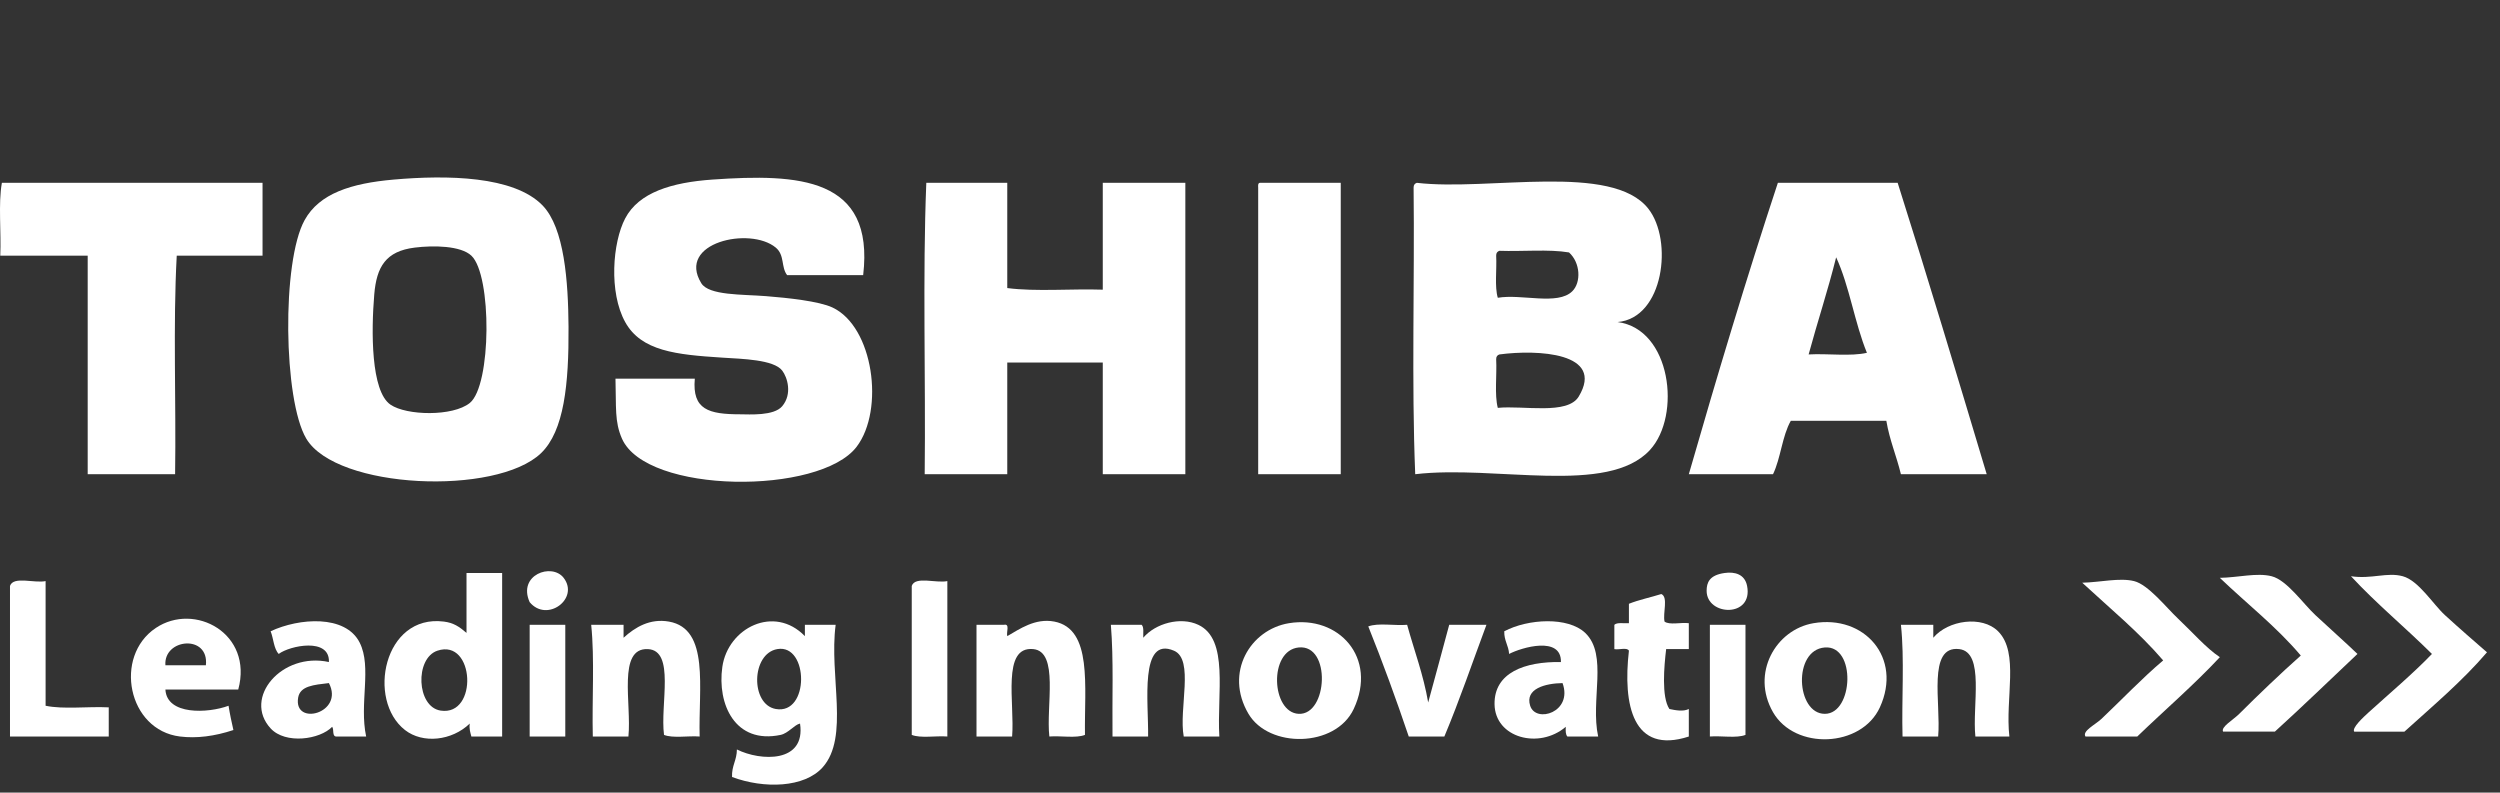 <?xml version="1.0" encoding="utf-8"?>
<!-- Generator: Adobe Illustrator 15.1.0, SVG Export Plug-In . SVG Version: 6.00 Build 0)  -->
<!DOCTYPE svg PUBLIC "-//W3C//DTD SVG 1.1//EN" "http://www.w3.org/Graphics/SVG/1.1/DTD/svg11.dtd">
<svg version="1.1" id="Layer_1" xmlns="http://www.w3.org/2000/svg" xmlns:xlink="http://www.w3.org/1999/xlink" x="0px" y="0px"
	 width="315.423px" height="100px" viewBox="0 0 315.423 100" enable-background="new 0 0 315.423 100" xml:space="preserve">
<rect x="0" y="0" width="315.423" height="100" fill="#333333" stroke="none"/>
<g>
	<path fill="#FFFFFF" d="M49.671,22.657c6.695-0.587,15.168-0.485,18.791,3.269c2.75,2.851,3.229,9.575,3.269,15.32
		c0.049,7.218-0.558,13.134-3.472,15.932c-5.62,5.393-25.814,4.567-29.618-1.839c-2.886-4.859-3.112-22.336-0.204-27.575
		C40.303,24.401,44.303,23.129,49.671,22.657z M47.219,37.161c-0.384,4.607-0.437,12.182,2.043,13.89
		c2.028,1.398,7.868,1.515,10.008-0.203c2.749-2.205,2.807-16.133,0.206-18.588c-1.343-1.266-4.774-1.316-7.148-1.021
		C48.679,31.691,47.511,33.647,47.219,37.161z"/>
	<path fill="#FFFFFF" d="M108.906,34.71c-3.199,0-6.4,0-9.601,0c-0.781-1.028-0.277-2.514-1.43-3.473
		c-3.237-2.687-12.538-0.633-9.395,4.493c0.962,1.57,5.201,1.396,8.17,1.635c2.721,0.214,6.667,0.631,8.375,1.429
		c5.18,2.421,6.601,12.893,3.064,17.565c-4.631,6.121-26.544,6.004-29.618-1.021c-0.943-2.152-0.709-3.933-0.816-7.558
		c3.336,0,6.672,0,10.009,0c-0.349,3.924,1.77,4.486,5.718,4.493c1.186,0.004,4.26,0.229,5.31-1.021c1.3-1.548,0.652-3.647,0-4.495
		c-1.076-1.395-5.051-1.472-7.557-1.634c-5.82-0.371-10.23-0.819-12.256-4.491c-2.076-3.76-1.595-10.028,0-13.074
		c1.715-3.275,5.849-4.542,11.03-4.903C100.75,21.904,110.354,22.344,108.906,34.71z"/>
	<path fill="#FFFFFF" d="M33.125,23.067c0,3.063,0,6.127,0,9.192c-3.609,0-7.217,0-10.826,0c-0.476,8.783-0.069,18.449-0.206,27.572
		c-3.676,0-7.352,0-11.029,0c0-9.189,0-18.383,0-27.572c-3.677,0-7.354,0-11.03,0c0.137-2.997-0.271-6.537,0.203-9.192
		C11.202,23.067,22.162,23.067,33.125,23.067z"/>
	<path fill="#FFFFFF" d="M127.086,23.067c0,4.426,0,8.851,0,13.278c3.612,0.471,8.099,0.07,12.05,0.203c0-4.493,0-8.988,0-13.481
		c3.474,0,6.945,0,10.418,0c0,12.256,0,24.51,0,36.765c-3.473,0-6.944,0-10.418,0c0-4.697,0-9.394,0-14.093
		c-4.017,0-8.034,0-12.05,0c0,4.699,0,9.396,0,14.093c-3.475,0-6.946,0-10.418,0c0.135-12.185-0.272-24.917,0.203-36.765
		C120.276,23.067,123.68,23.067,127.086,23.067z"/>
	<path fill="#FFFFFF" d="M158.949,23.067c3.405,0,6.809,0,10.212,0c0,12.256,0,24.51,0,36.765c-3.474,0-6.944,0-10.417,0
		c0-12.051,0-24.1,0-36.152C158.727,23.39,158.712,23.103,158.949,23.067z"/>
	<path fill="#FFFFFF" d="M178.762,23.067c9.058,1.069,24.624-2.581,29.208,3.268c3.146,4.01,1.95,13.793-3.881,14.298
		c6.751,0.874,8.076,11.79,4.088,16.135c-5.32,5.795-19.505,1.869-29.62,3.063c-0.476-11.643-0.067-24.167-0.204-36.152
		C178.344,23.332,178.505,23.151,178.762,23.067z M189.179,31.645c-0.255,0.084-0.418,0.265-0.408,0.615
		c0.095,1.742-0.215,3.889,0.204,5.309c3.02-0.513,7.55,0.997,9.395-0.817c1.144-1.123,1.035-3.599-0.407-4.902
		C195.398,31.417,192.071,31.75,189.179,31.645z M199.188,50.028c3.341-5.551-5.208-5.948-10.009-5.309
		c-0.255,0.083-0.418,0.263-0.408,0.612c0.104,2.008-0.227,4.45,0.204,6.128C192.227,51.134,197.771,52.386,199.188,50.028z"/>
	<path fill="#FFFFFF" d="M224.312,23.067c5.037,0,10.078,0,15.114,0c3.854,12.147,7.544,24.454,11.235,36.765
		c-3.609,0-7.217,0-10.826,0c-0.554-2.304-1.427-4.289-1.838-6.739c-4.017,0-8.033,0-12.052,0c-1.089,1.904-1.27,4.721-2.246,6.739
		c-3.539,0-7.082,0-10.623,0C216.651,47.406,220.342,35.097,224.312,23.067z M228.193,44.719c2.383-0.136,5.311,0.271,7.354-0.205
		c-1.544-3.767-2.203-8.418-3.881-12.051C230.62,36.66,229.31,40.592,228.193,44.719z"/>
	<path fill="#FFFFFF" d="M66.826,75.971c-1.544-3.444,2.801-5,4.29-3.064C73.135,75.534,69.01,78.606,66.826,75.971z"/>
	<path fill="#FFFFFF" d="M217.572,72.297c1.295-0.192,2.57,0.146,2.858,1.632c0.789,4.04-5.106,3.806-5.106,0.611
		C215.324,73.518,215.659,72.571,217.572,72.297z"/>
	<path fill="#FFFFFF" d="M58.86,72.297c1.499,0,2.996,0,4.495,0c0,6.875,0,13.752,0,20.629c-1.294,0-2.588,0-3.882,0
		c-0.123-0.488-0.293-0.934-0.205-1.634c-2.253,2.174-5.917,2.572-8.168,0.817c-4.851-3.782-2.689-14.646,4.902-13.686
		c1.213,0.153,1.926,0.625,2.858,1.429C58.86,77.332,58.86,74.813,58.86,72.297z M55.592,89.655
		c4.768,0.739,4.316-9.146-0.408-7.557C52.326,83.061,52.541,89.185,55.592,89.655z"/>
	<path fill="#FFFFFF" d="M280.075,72.906c2.316-0.039,4.673-0.675,6.536-0.202c1.926,0.485,3.998,3.492,5.516,4.9
		c2.021,1.881,3.792,3.442,5.312,4.903c-3.467,3.274-6.89,6.592-10.42,9.801c-2.176,0-4.356,0-6.535,0
		c-0.307-0.588,1.273-1.475,2.042-2.244c2.339-2.339,5.264-5.137,7.763-7.354C287.236,79.09,283.483,76.171,280.075,72.906z"/>
	<path fill="#FFFFFF" d="M296.622,72.704c2.619,0.386,4.555-0.543,6.536,0c1.998,0.545,3.831,3.548,5.311,4.9
		c2.013,1.843,3.663,3.257,5.312,4.697c-3.145,3.668-6.844,6.774-10.417,10.01c-2.11,0-4.221,0-6.333,0
		c-0.326-0.458,1.111-1.789,1.839-2.451c2.483-2.254,5.627-4.911,7.966-7.353C303.49,79.178,299.827,76.169,296.622,72.704z"/>
	<path fill="#FFFFFF" d="M5.753,73.315c0,5.243,0,10.486,0,15.729c2.249,0.477,5.378,0.068,7.967,0.203c0,1.226,0,2.453,0,3.678
		c-4.152,0-8.307,0-12.459,0c0-6.333,0-12.666,0-18.997C1.681,72.648,4.354,73.617,5.753,73.315z"/>
	<path fill="#FFFFFF" d="M119.526,73.315c0,6.536,0,13.074,0,19.61c-1.452-0.114-3.375,0.244-4.492-0.204c0-6.264,0-12.529,0-18.792
		C115.455,72.648,118.127,73.617,119.526,73.315z"/>
	<path fill="#FFFFFF" d="M262.714,73.521c2.307-0.056,4.705-0.653,6.537-0.205c1.787,0.438,4.043,3.309,5.514,4.7
		c1.921,1.813,3.566,3.73,5.311,4.9c-3.29,3.521-6.951,6.665-10.419,10.01c-2.177,0-4.356,0-6.536,0
		c-0.44-0.697,1.22-1.47,2.043-2.248c2.398-2.267,5.199-5.201,7.763-7.354C269.844,79.733,266.177,76.729,262.714,73.521z"/>
	<path fill="#FFFFFF" d="M209.605,74.948c0.907,0.389,0.17,2.42,0.409,3.476c0.616,0.47,2.104,0.071,3.062,0.204
		c0,1.087,0,2.177,0,3.267c-0.952,0-1.907,0-2.858,0c-0.253,2.111-0.614,6.045,0.409,7.558c0.768,0.16,1.73,0.357,2.449,0
		c0,1.156,0,2.313,0,3.474c-7.068,2.3-8.34-3.991-7.557-10.825c-0.217-0.466-1.283-0.081-1.838-0.204c0-1.022,0-2.044,0-3.064
		c0.339-0.342,1.198-0.162,1.838-0.204c0-0.815,0-1.633,0-2.451C206.788,75.672,208.26,75.374,209.605,74.948z"/>
	<path fill="#FFFFFF" d="M30.06,87c-3.063,0-6.127,0-9.191,0c0.177,3.256,5.375,3.007,7.967,2.044
		c0.167,1.057,0.386,2.062,0.612,3.064c-2.381,0.787-4.632,1.076-6.741,0.817c-6.585-0.811-8.398-10.093-3.063-13.687
		C24.55,75.934,31.976,79.922,30.06,87z M20.869,83.937c1.701,0,3.404,0,5.107,0C26.405,80.002,20.616,80.54,20.869,83.937z"/>
	<path fill="#FFFFFF" d="M46.197,92.926c-1.226,0-2.451,0-3.676,0c-0.686,0.075-0.339-0.887-0.613-1.225
		c-1.544,1.613-5.897,2.229-7.762,0.203c-3.543-3.851,1.417-9.676,7.353-8.376c0.132-3.136-4.954-2.07-6.333-1.021
		c-0.633-0.661-0.65-1.94-1.021-2.861c3.589-1.682,9.441-2.123,11.235,1.431C46.945,84.183,45.308,88.759,46.197,92.926z
		 M37.617,88.021c-0.618,3.671,5.86,1.962,3.882-1.837C39.59,86.408,37.868,86.539,37.617,88.021z"/>
	<path fill="#FFFFFF" d="M88.274,92.926c-1.451-0.114-3.375,0.244-4.495-0.204c-0.508-3.828,1.445-10.672-2.042-10.825
		c-3.86-0.172-2.035,6.901-2.451,11.029c-1.499,0-2.995,0-4.493,0c-0.114-4.652,0.243-9.773-0.203-14.094c1.361,0,2.723,0,4.084,0
		c0,0.545,0,1.087,0,1.632c1.475-1.347,3.347-2.456,5.719-2.04C89.572,79.333,88.104,86.817,88.274,92.926z"/>
	<path fill="#FFFFFF" d="M101.552,80.26c0-0.477,0-0.952,0-1.429c1.293,0,2.587,0,3.882,0c-0.848,6.435,1.76,14.161-1.635,17.976
		c-2.308,2.591-7.402,2.733-11.439,1.225c-0.059-1.422,0.61-2.113,0.613-3.472c2.977,1.486,8.717,1.737,7.967-3.27
		c-0.708,0.143-1.476,1.223-2.451,1.431c-5.739,1.206-8.025-3.87-7.353-8.58C91.837,79.229,97.671,76.258,101.552,80.26z
		 M97.874,89.452c4.295,0.766,4.17-8.236,0.204-7.558C94.767,82.463,94.669,88.88,97.874,89.452z"/>
	<path fill="#FFFFFF" d="M136.89,92.721c-1.121,0.447-3.042,0.089-4.495,0.203c-0.437-3.832,1.254-10.722-2.042-11.03
		c-3.999-0.373-2.311,6.806-2.655,11.03c-1.497,0-2.995,0-4.494,0c0-4.698,0-9.396,0-14.095c1.159,0,2.315,0,3.475,0
		c0.777-0.163,0.258,0.967,0.408,1.43c1.516-0.867,3.508-2.299,5.923-1.838C137.881,79.349,136.797,86.604,136.89,92.721z"/>
	<path fill="#FFFFFF" d="M153.844,92.926c-1.499,0-2.996,0-4.494,0c-0.646-3.479,1.354-9.721-1.225-10.825
		c-4.381-1.88-3.201,6.547-3.269,10.825c-1.497,0-2.994,0-4.493,0c-0.056-4.712,0.156-9.688-0.206-14.095c1.294,0,2.587,0,3.883,0
		c0.314,0.296,0.178,1.046,0.204,1.632c1.521-1.806,4.688-2.695,6.944-1.632C155.086,80.666,153.519,87.52,153.844,92.926z"/>
	<path fill="#FFFFFF" d="M162.626,78.628c6.27-1.032,11.211,4.352,8.17,10.824c-2.303,4.903-10.704,4.974-13.276,0.612
		C154.451,84.863,157.75,79.427,162.626,78.628z M163.851,90.064c3.681,0.178,4.125-8.795,0-8.374
		C160.03,82.08,160.403,89.899,163.851,90.064z"/>
	<path fill="#FFFFFF" d="M201.638,92.926c-1.294,0-2.587,0-3.881,0c-0.233-0.242-0.23-0.723-0.205-1.225
		c-3.363,2.872-8.933,1.41-8.987-2.86c-0.05-3.977,3.803-5.385,8.376-5.312c0.077-3.337-4.988-1.834-6.537-1.021
		c-0.072-1.085-0.642-1.671-0.612-2.86c3.024-1.597,8.055-1.85,10.213,0.204C202.912,82.62,200.638,88.32,201.638,92.926z
		 M193.06,89.044c0.717,2.254,5.417,0.813,4.085-2.859C194.966,86.219,192.378,86.892,193.06,89.044z"/>
	<path fill="#FFFFFF" d="M228.807,78.628c6.426-1.098,11.238,4.368,8.374,10.62c-2.329,5.087-10.713,5.426-13.48,0.612
		C220.88,84.961,224.037,79.438,228.807,78.628z M230.237,90.064c3.615,0,3.97-8.684,0-8.374
		C226.168,82.006,226.612,90.064,230.237,90.064z"/>
	<path fill="#FFFFFF" d="M253.521,92.926c-1.429,0-2.858,0-4.289,0c-0.418-3.881,1.224-10.652-2.042-11.031
		c-4.062-0.47-2.279,6.864-2.655,11.031c-1.496,0-2.995,0-4.494,0c-0.129-4.64,0.263-9.796-0.204-14.095c1.363,0,2.724,0,4.084,0
		c0,0.543,0,1.087,0,1.632c1.871-2.232,6.157-2.829,8.173-0.816C254.8,82.354,252.97,88.092,253.521,92.926z"/>
	<path fill="#FFFFFF" d="M71.322,78.831c0,4.697,0,9.397,0,14.095c-1.499,0-2.997,0-4.495,0c0-4.697,0-9.397,0-14.095
		C68.325,78.831,69.823,78.831,71.322,78.831z"/>
	<path fill="#FFFFFF" d="M172.635,79.035c1.227-0.476,3.334-0.071,4.902-0.204c0.894,3.26,2.048,6.258,2.655,9.802
		c0.887-3.267,1.781-6.525,2.654-9.802c1.567,0,3.135,0,4.698,0c-1.757,4.711-3.397,9.538-5.311,14.095c-1.496,0-2.995,0-4.492,0
		C176.141,88.191,174.45,83.55,172.635,79.035z"/>
	<path fill="#FFFFFF" d="M220.226,78.831c0,4.63,0,9.259,0,13.89c-1.118,0.447-3.042,0.089-4.493,0.203c0-4.698,0-9.396,0-14.095
		C217.232,78.831,218.728,78.831,220.226,78.831z"/>
</g>
</svg>
